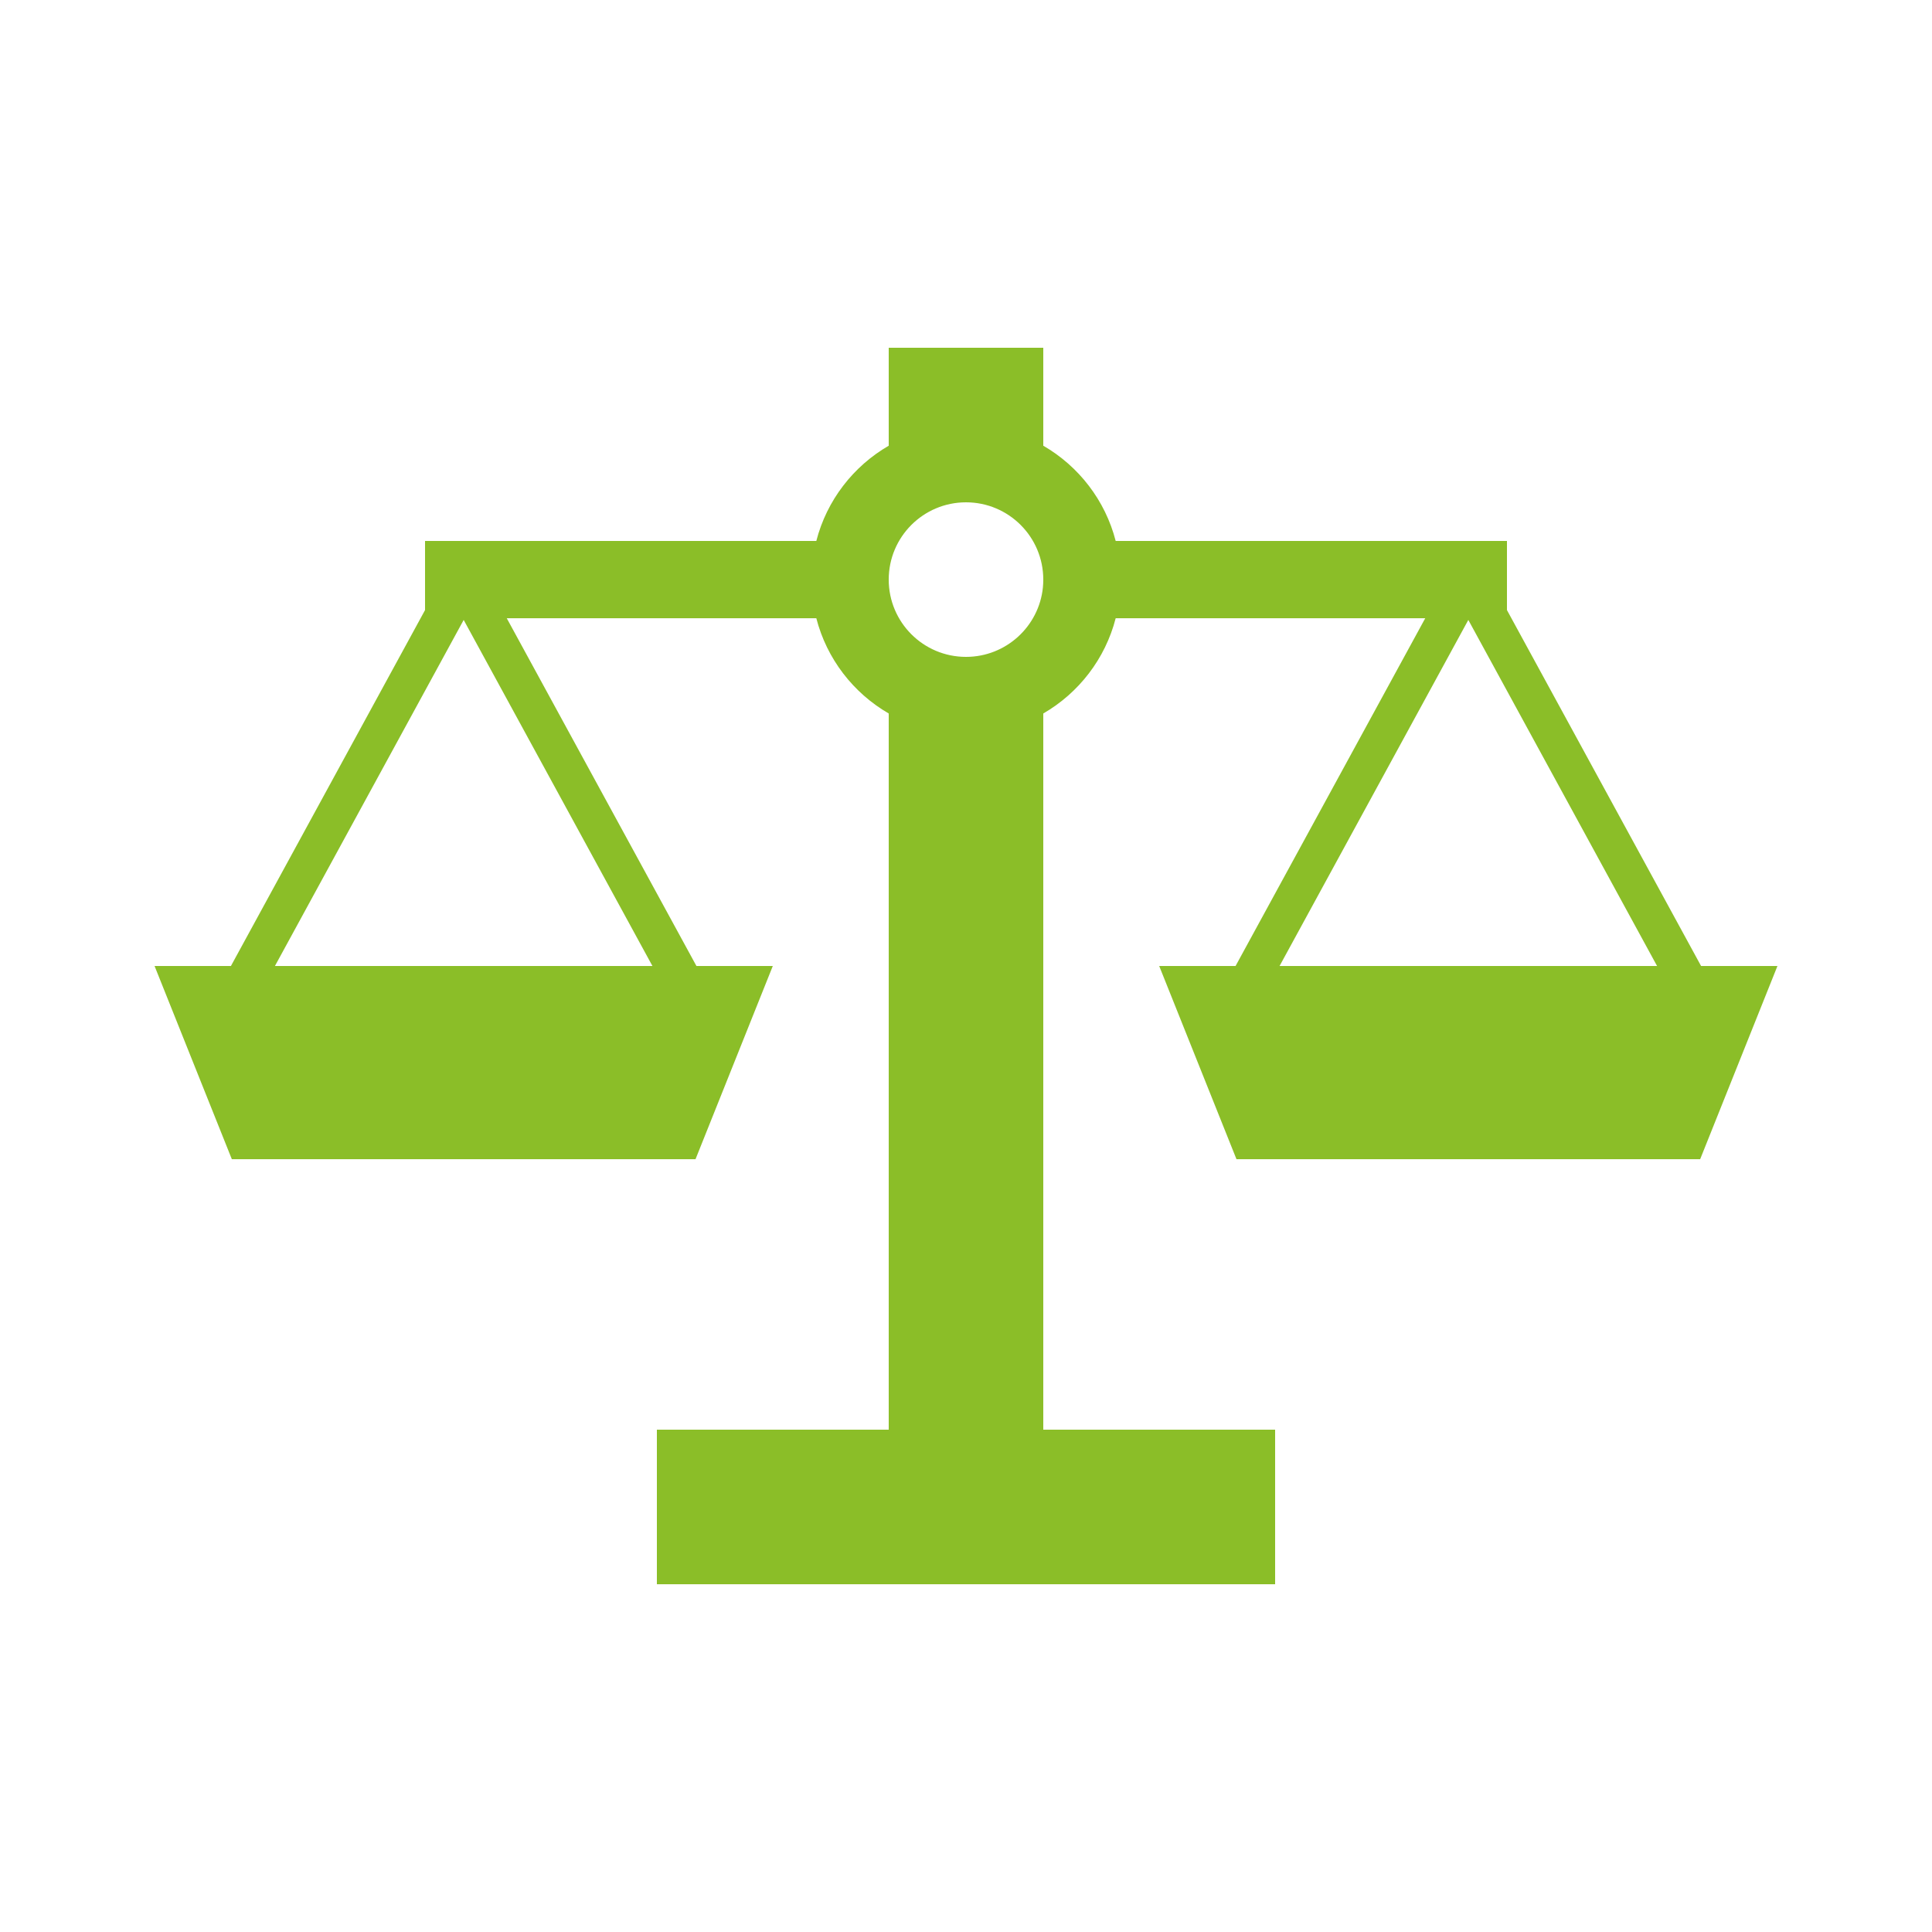 <svg width="40" height="40" viewBox="0 0 40 40" fill="none" xmlns="http://www.w3.org/2000/svg">
<path fill-rule="evenodd" clip-rule="evenodd" d="M18.4 7.2H21.6V9.228C22.333 9.652 22.883 10.359 23.099 11.2L31.2 11.2V12.631L35.219 20H36.8L35.2 24H25.6L24 20H25.581L29.508 12.8L23.099 12.8C22.883 13.641 22.333 14.348 21.6 14.772V29.6H26.4V32.8H13.6V29.6H18.4V14.772C17.667 14.348 17.117 13.641 16.901 12.8L10.492 12.8L14.419 20H16L14.4 24H4.8L3.2 20H4.781L8.8 12.631V11.2L16.901 11.2C17.117 10.359 17.667 9.652 18.4 9.228V7.2ZM5.692 20H13.508L9.6 12.835L5.692 20ZM20 13.6C20.828 13.6 21.51 12.97 21.592 12.164C21.597 12.11 21.6 12.055 21.6 12C21.6 11.116 20.884 10.4 20 10.4C19.116 10.4 18.4 11.116 18.4 12C18.4 12.884 19.116 13.6 20 13.6ZM30.4 12.835L34.308 20H26.492L30.4 12.835Z" fill="#8BBE28"/>
</svg>
